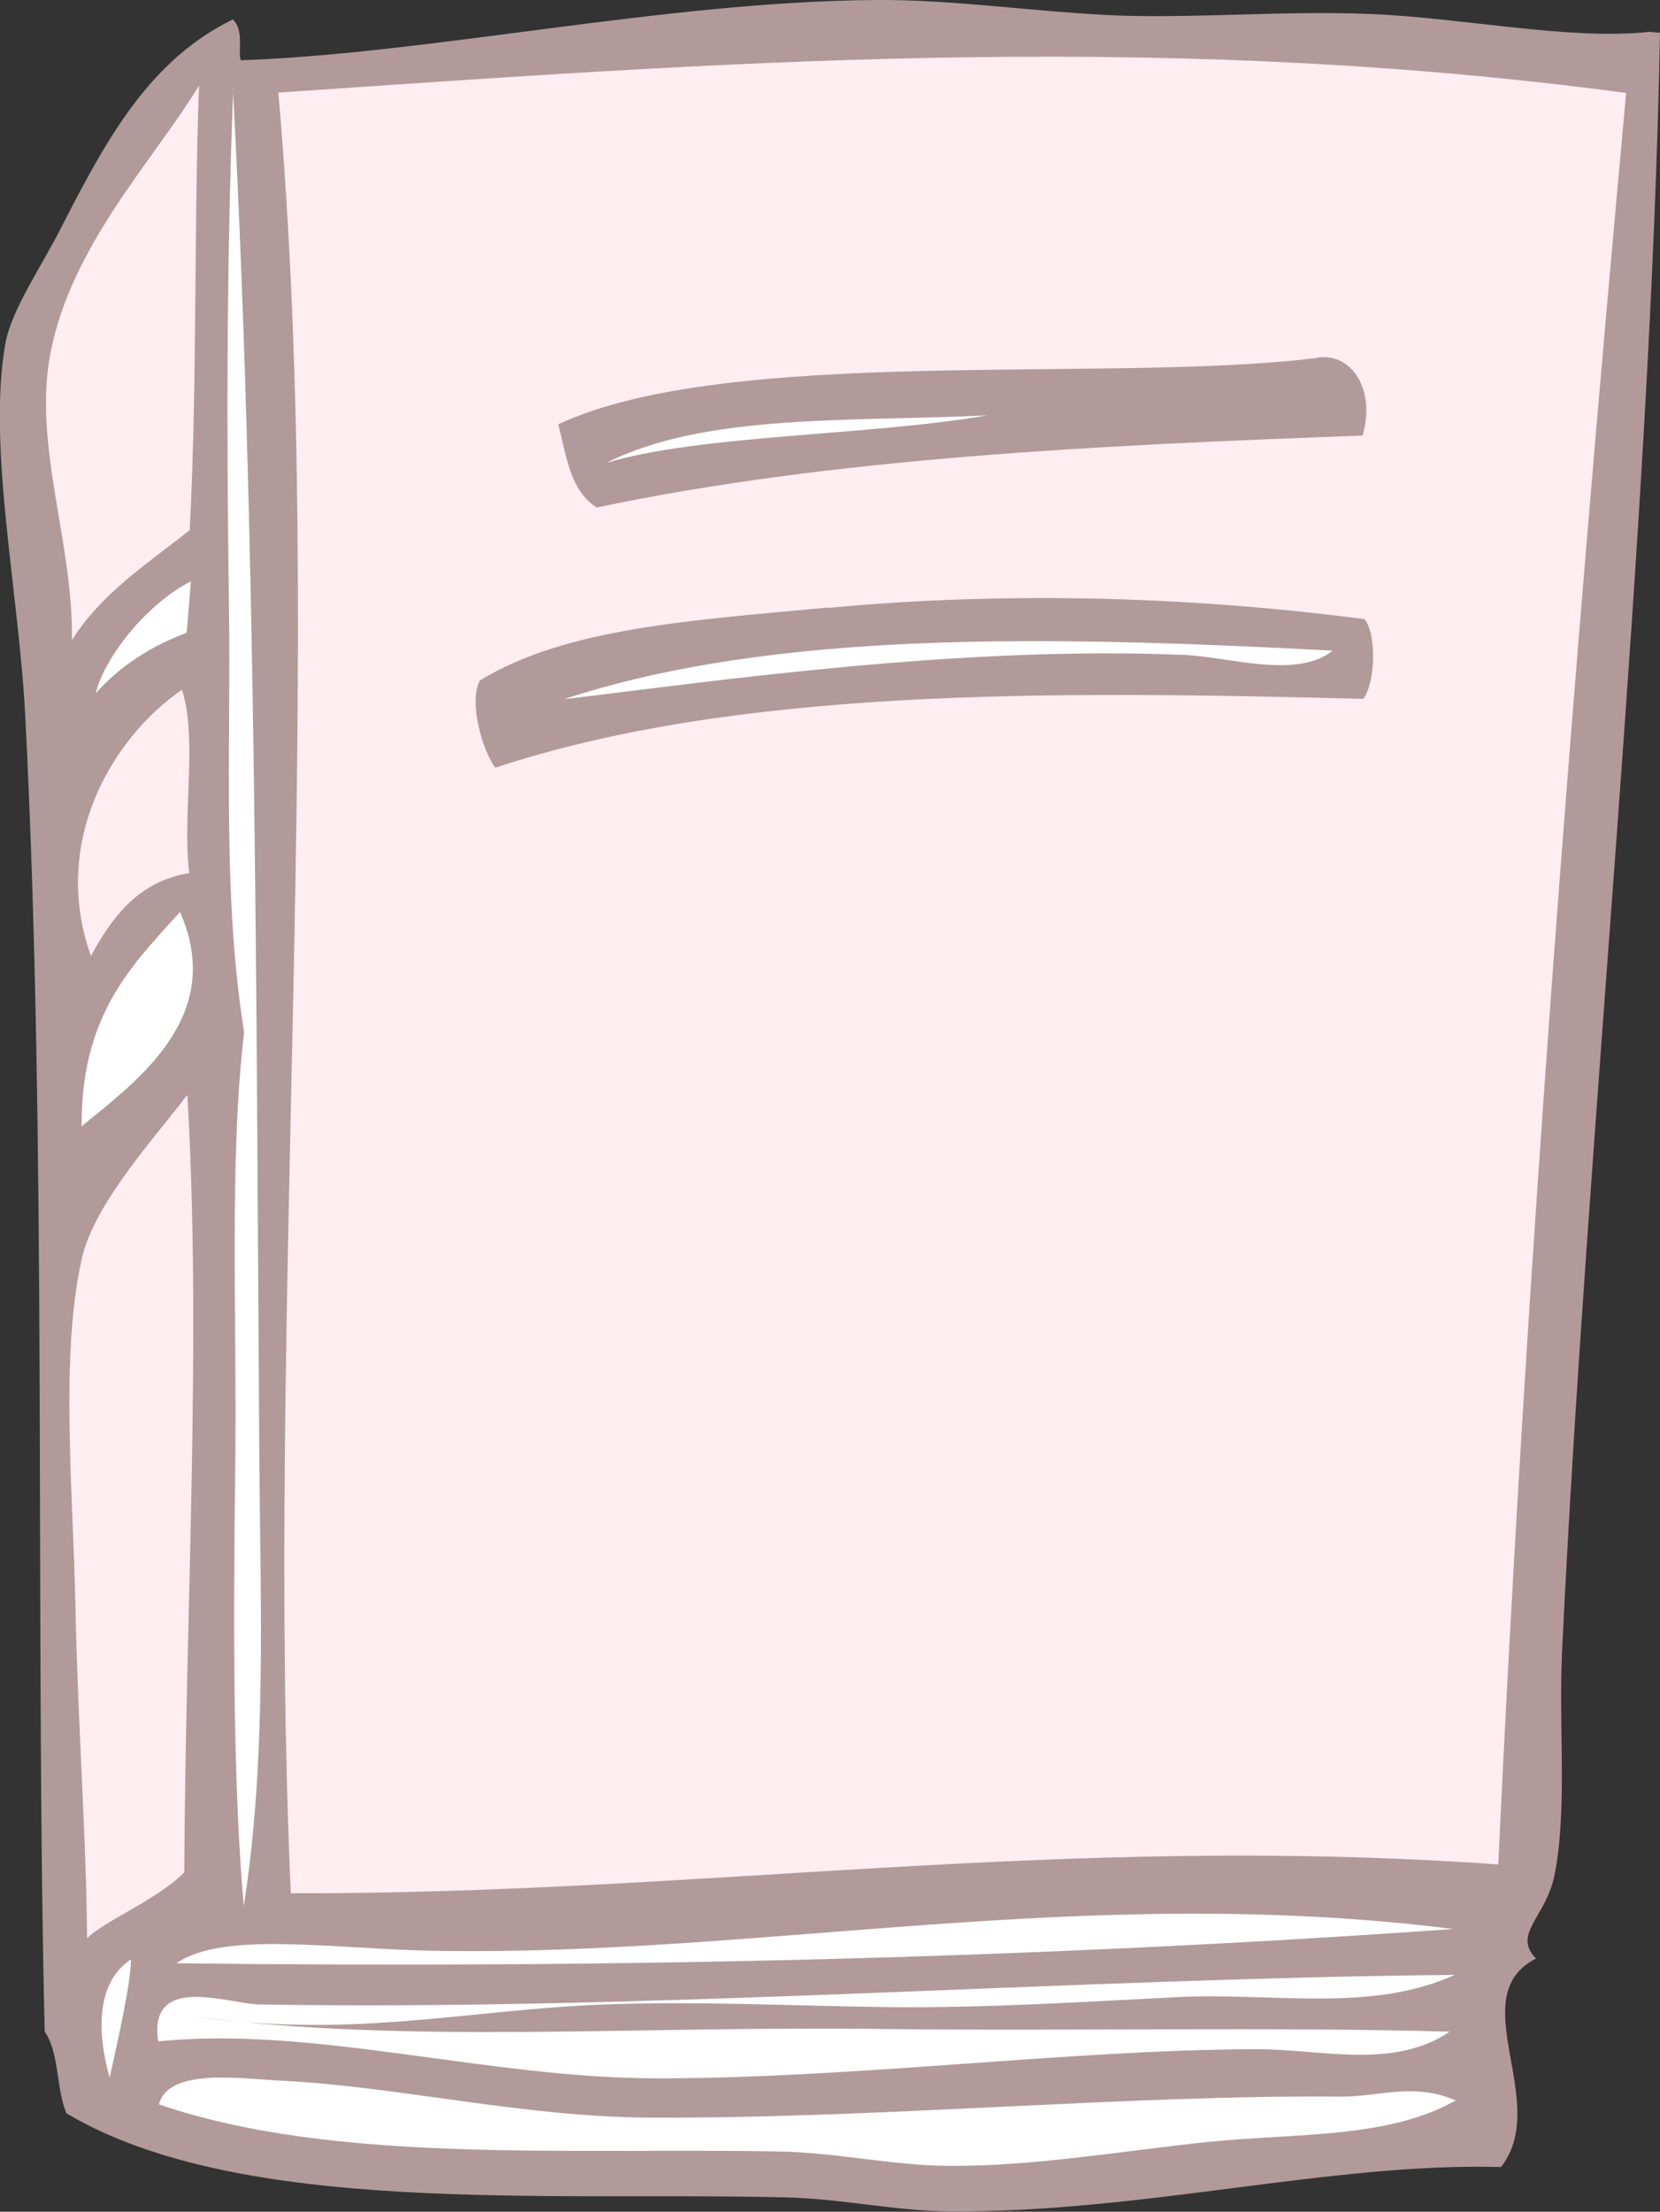 <?xml version="1.0" encoding="UTF-8"?> <svg xmlns="http://www.w3.org/2000/svg" id="_Слой_2" data-name="Слой 2" viewBox="0 0 42.7 56.87"><rect x="0" y="0" width="42.7" height="56.87" fill="#333333" stroke="none"/> <defs> <style> .cls-1 { fill: #b29a9a; } .cls-1, .cls-2, .cls-3 { fill-rule: evenodd; } .cls-2 { fill: #ffedf2; } .cls-3 { fill: #fff; } </style> </defs> <g id="Layer_1" data-name="Layer 1"> <g> <path class="cls-1" d="M40.18,42.49c.64-13.46,2.28-28.79,2.52-41.65-.1,0-.19-.02-.29-.02-2.04,.22-4.74-.36-7.16-.46-2.2-.09-4.4,.11-6.47,.04C26.59,.31,24.53-.02,22.49,0,17.04,.05,11.16,1.37,6.2,1.55c-.1-.14,.1-.76-.21-1.05C3.86,1.54,2.76,3.53,1.57,5.86c-.52,1.02-1.27,2.1-1.43,2.96-.47,2.64,.34,6.36,.51,9.59,.57,11.08,.25,23.43,.5,33.83,.38,.54,.29,1.47,.56,2.1,4.46,2.65,12.34,2.01,18.47,2.16,1.45,.03,2.84,.35,4.23,.36,4.99,.04,9.8-1.26,14.2-1.14,1.3-1.66-1.01-4.39,.9-5.36-.62-.64,.26-1.05,.48-2.16,.33-1.7,.1-3.76,.19-5.71Z"></path> <path class="cls-2" d="M41.83,2.38c-1.42,15.46-2.6,30.71-3.29,45.56-11.24-.8-20.47,.77-31.06,.74-.66-14.97,.95-31.85-.32-46.3,10.86-.73,22.25-1.65,34.67,.01Zm-7.93,6.82c-5.28,.67-15.15-.34-19.54,1.71,.21,.81,.31,1.72,.99,2.14,6.02-1.27,12.82-1.6,19.7-1.85,.34-1.16-.26-2.12-1.15-2.01Zm-12.59,6.42c-3.5,.33-6.76,.52-8.97,1.88-.28,.55,.05,1.76,.4,2.24,6.21-2.05,14.22-1.98,22.33-1.77,.33-.48,.33-1.68,.03-2.05-4.81-.63-9.56-.69-13.78-.29Z"></path> <path class="cls-2" d="M5.12,2.19c-.14,3.86-.04,7.52-.24,11.44-1.08,.86-2.26,1.61-3.03,2.83,.04-2.51-1.01-5.03-.55-7.39,.54-2.77,2.64-4.93,3.82-6.87Z"></path> <path class="cls-3" d="M5.99,2.27c.6,11.27,.6,23.21,.68,35.17,.03,3.88,.19,7.83-.4,11.57-.28-3.2-.27-7.22-.22-11.18,.05-3.94-.16-8.02,.23-11.29-.56-3.47-.34-7.14-.39-10.91-.06-4.41-.07-8.6,.11-13.36Z"></path> <path class="cls-2" d="M4.68,17.73c.41,1.28,0,3.25,.19,4.72-1.27,.2-1.97,1.09-2.53,2.13-1.04-2.9,.52-5.6,2.35-6.85Z"></path> <path class="cls-3" d="M4.63,23.45c1.2,2.71-1.15,4.37-2.53,5.51-.02-2.86,1.29-4.14,2.53-5.51Z"></path> <path class="cls-2" d="M4.82,28.17c.37,6.32-.05,13.31-.08,19.97-.65,.68-2.09,1.27-2.5,1.7-.02-2.62-.24-5.54-.3-8.55-.06-2.97-.4-6.47,.17-8.95,.33-1.44,1.99-3.22,2.7-4.18Z"></path> <path class="cls-3" d="M37.37,49.6c-10.56,.75-21.53,1.02-32.83,.88,1.21-.84,4.07-.36,6.64-.32,8.43,.15,16.72-1.75,26.2-.56Z"></path> <path class="cls-3" d="M3.37,50.38c0,.59-.35,2.15-.55,3.04-.33-1.17-.35-2.44,.55-3.04Z"></path> <path class="cls-3" d="M37.44,54.01c-1.75,.99-4.1,.83-6.41,1.07-2.11,.22-4.47,.63-6.66,.61-1.4-.01-2.91-.35-4.37-.37-5.37-.1-11.42,.33-15.91-1.21,.23-.95,2.13-.66,3.14-.61,2.95,.14,6.18,.93,9.47,.95,5.88,.03,12.28-.59,17.82-.54,.97,0,1.85-.37,2.93,.1Z"></path> <path class="cls-3" d="M25.4,10.68c-3.08,.53-7.35,.49-9.8,1.22,2.53-1.28,6.34-1.05,9.8-1.22Z"></path> <path class="cls-3" d="M34.29,16.72c-.91,.76-2.73,.16-3.83,.12-5.71-.24-11.9,.65-15.96,1.14,5.44-1.79,12.52-1.63,19.79-1.25Z"></path> <path class="cls-3" d="M4.91,14.96c-.04,.44-.07,.88-.11,1.31-.93,.35-1.72,.86-2.34,1.56,.25-.99,1.37-2.34,2.45-2.88Z"></path> <path class="cls-3" d="M37.42,50.78c-2.16,.98-4.67,.45-7.1,.57-2.43,.12-4.85,.28-7.37,.26-2.55-.03-5.09-.17-7.63-.06-3.38,.15-6.33,.87-10.31,.3,5.44,.71,11.34,.24,17.6,.32,5.06,.06,10.02-.06,14.68,.07-1.46,.99-3.31,.44-5.03,.45-4.8,.02-10.27,.75-15.34,.75-4.39,0-8.87-1.36-12.85-.95-.27-1.76,1.8-.97,2.58-.95,10.06,.17,20.89-.67,30.77-.76Z"></path> </g> </g> </svg> 